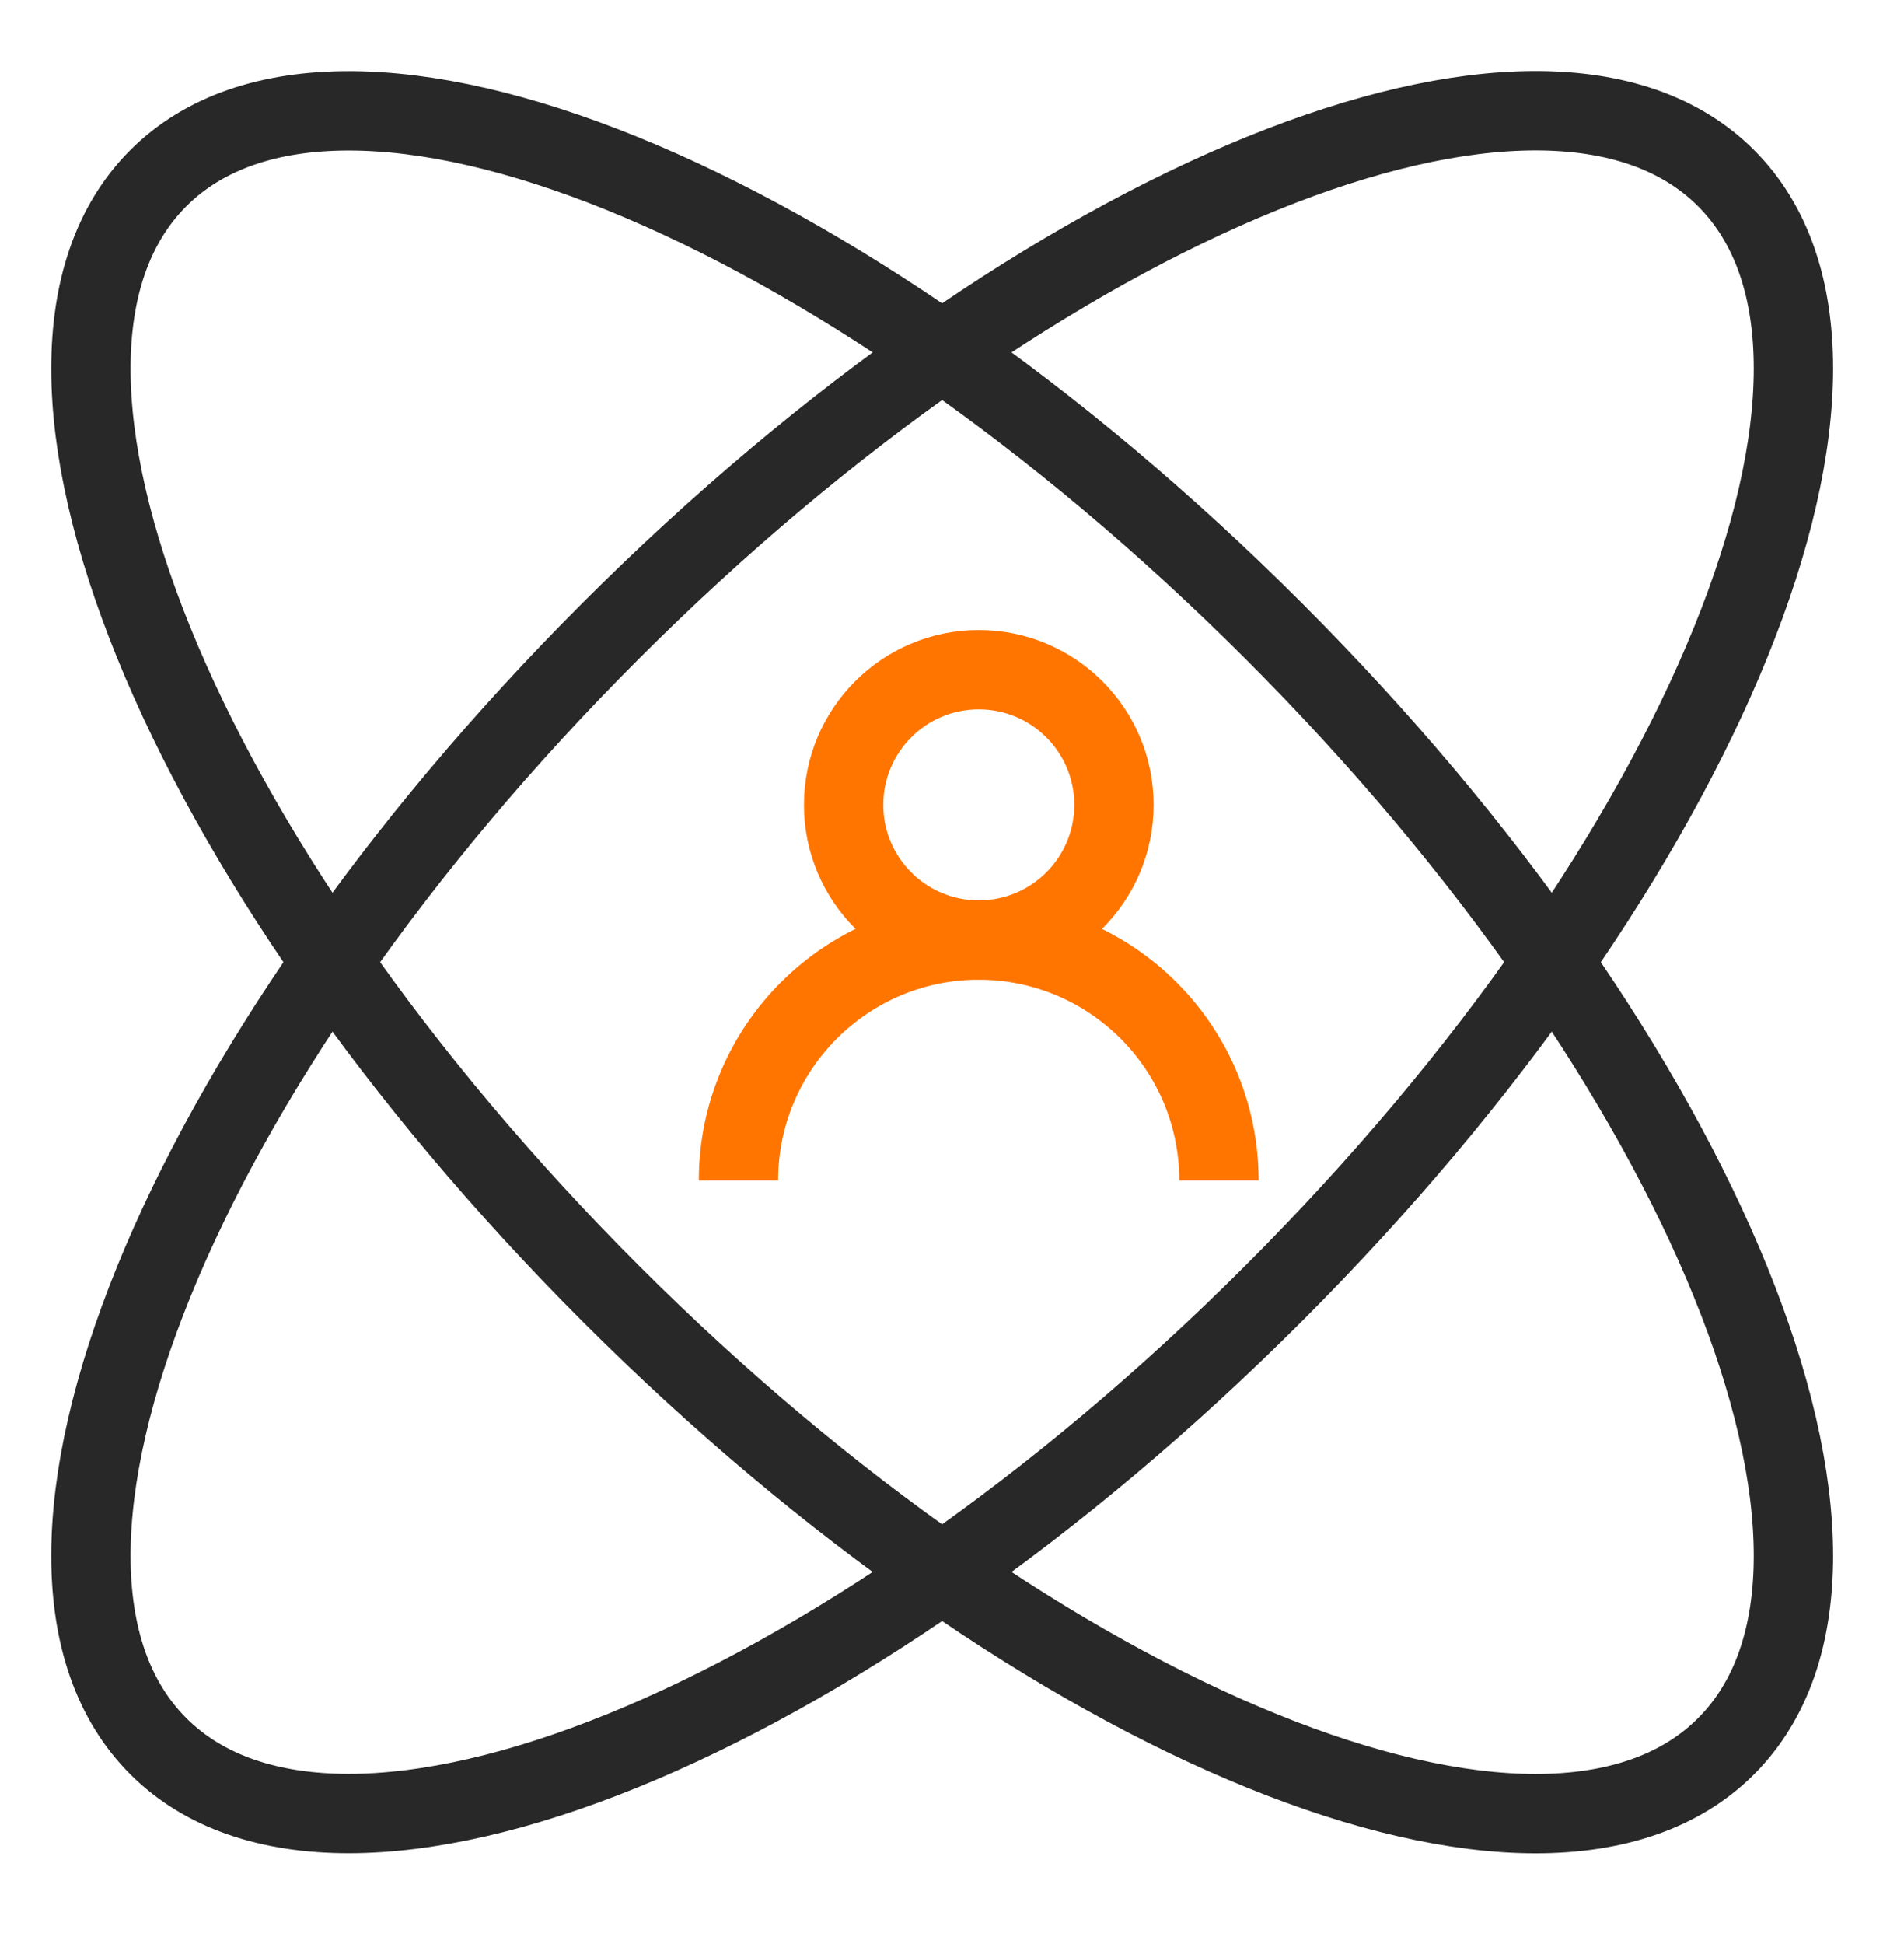 <svg width="48" height="49" viewBox="0 0 48 49" fill="none" xmlns="http://www.w3.org/2000/svg">
<g clip-path="url(#clip0_4340_331746)">
<path d="M32.106 32.604C43.02 21.69 48.127 9.103 43.514 4.489C38.901 -0.125 26.313 4.983 15.399 15.897C4.484 26.811 -0.623 39.399 3.99 44.013C8.604 48.626 21.192 43.519 32.106 32.604Z" stroke="#282828" stroke-width="2" stroke-miterlimit="10"/>
<path d="M43.514 44.015C48.127 39.401 43.02 26.814 32.106 15.899C21.192 4.985 8.604 -0.122 3.99 4.491C-0.623 9.105 4.484 21.692 15.399 32.607C26.313 43.521 38.901 48.629 43.514 44.015Z" stroke="#282828" stroke-width="2" stroke-miterlimit="10"/>
<path d="M24.675 23.694C26.557 23.694 28.083 22.169 28.083 20.287C28.083 18.405 26.557 16.879 24.675 16.879C22.793 16.879 21.268 18.405 21.268 20.287C21.268 22.169 22.793 23.694 24.675 23.694Z" stroke="#FF7500" stroke-width="2" stroke-miterlimit="10"/>
<path d="M18.617 29.751C18.617 26.407 21.33 23.694 24.673 23.694C28.017 23.694 30.73 26.407 30.73 29.751" stroke="#FF7500" stroke-width="2" stroke-miterlimit="10"/>
</g>
<defs>
<clipPath id="clip0_4340_331746">
<rect width="48" height="48" fill="white" transform="translate(0 0.5)"/>
</clipPath>
</defs>
</svg>
